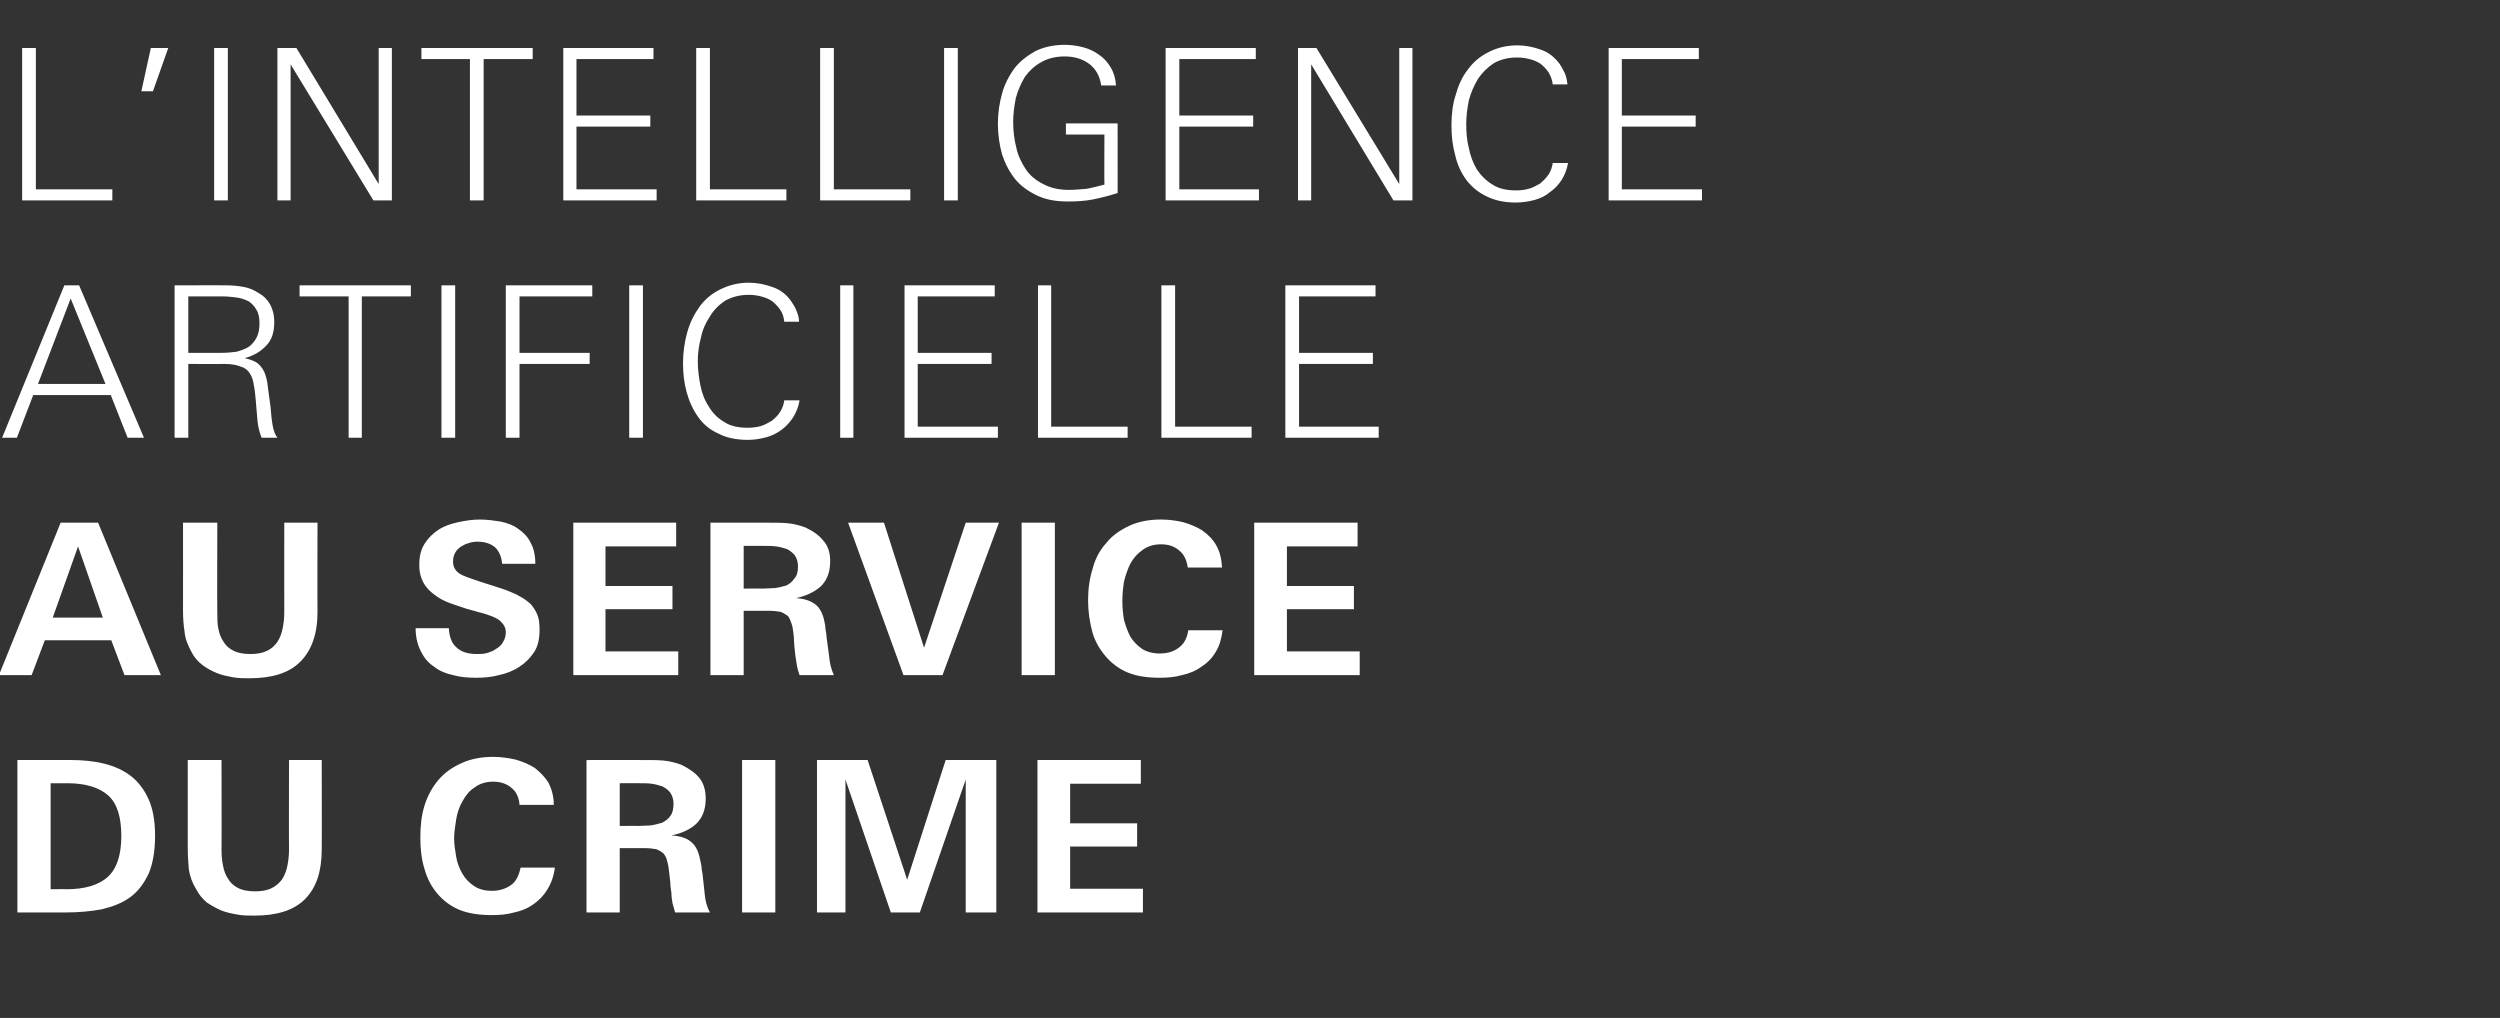 <?xml version="1.0" standalone="no"?><!DOCTYPE svg PUBLIC "-//W3C//DTD SVG 1.1//EN" "http://www.w3.org/Graphics/SVG/1.1/DTD/svg11.dtd"><svg xmlns="http://www.w3.org/2000/svg" version="1.1" width="474px" height="193px" viewBox="0 -8 474 193" style="top:-8px"><rect x="0" y="-8" width="474" height="193" fill="#333333" stroke="none"/><desc>L’intelligence artificielle au service du crime</desc><defs/><g id="Polygon434508"><path d="m29.4 150.4c0 2.9-.4 5.3-1.2 7.2c-.9 1.9-2 3.4-3.5 4.5c-1.5 1.1-3.3 1.8-5.4 2.3c-2.1.4-4.4.6-6.9.6c0 0-9.1 0-9.1 0l0-28.9c0 0 10.06-.02 10.1 0c2.3 0 4.4.2 6.4.7c2 .5 3.7 1.3 5.1 2.4c1.4 1.1 2.5 2.6 3.3 4.4c.8 1.8 1.2 4.1 1.2 6.8zm-6.4.1c0-3.6-.8-6.2-2.5-7.7c-1.7-1.5-4.3-2.3-7.7-2.3c0 .02-3.2 0-3.2 0l0 20.1c0 0 2.96-.04 3 0c3.5 0 6.2-.8 7.9-2.4c1.7-1.6 2.5-4.2 2.5-7.7zm38 2.5c0 4.2-1 7.3-3.2 9.5c-2.1 2.1-5.3 3.1-9.6 3.1c-1 0-2.1 0-3.2-.2c-1.1-.2-2.1-.4-3.1-.8c-.9-.4-1.8-.9-2.7-1.5c-.8-.7-1.5-1.5-2-2.5c-.8-1.3-1.2-2.5-1.4-3.8c-.1-1.2-.2-2.6-.2-4c0 0 0-16.7 0-16.7l6.4 0c0 0 .04 17.02 0 17c0 1.1.1 2.2.3 3.1c.2 1 .5 1.8 1 2.5c.4.7 1.1 1.3 1.9 1.7c.8.4 1.9.6 3.2.6c1.2 0 2.3-.2 3.1-.6c.8-.4 1.5-1 2-1.7c.5-.8.8-1.6 1-2.6c.2-1 .3-2 .3-3.1c-.04-.04 0-16.9 0-16.9l6.2 0c0 0 .04 16.86 0 16.9zm44.2 3.5c-.2 1.6-.7 3-1.4 4.1c-.7 1.2-1.6 2.1-2.6 2.8c-1.1.8-2.3 1.3-3.7 1.6c-1.4.4-2.8.5-4.3.5c-2.3 0-4.4-.3-6.1-1c-1.7-.7-3.1-1.8-4.2-3.1c-1.1-1.3-1.9-2.8-2.4-4.6c-.6-1.9-.8-3.9-.8-6c0-2.2.2-4.2.8-6.1c.6-1.9 1.5-3.5 2.6-4.8c1.2-1.4 2.6-2.4 4.4-3.2c1.7-.8 3.7-1.2 6-1.2c1.4 0 2.8.2 4.2.5c1.4.4 2.6.9 3.7 1.6c1 .8 1.9 1.7 2.6 2.8c.6 1.2 1 2.6 1 4.2c0 0-6.5 0-6.5 0c-.1-1.4-.6-2.5-1.5-3.2c-.9-.8-2.1-1.2-3.5-1.2c-1.4 0-2.6.4-3.5 1.1c-1 .6-1.7 1.5-2.3 2.6c-.6 1-1 2.2-1.2 3.4c-.2 1.3-.4 2.5-.4 3.7c0 1.1.2 2.3.4 3.5c.2 1.1.6 2.2 1.2 3.2c.5.9 1.3 1.7 2.2 2.3c.9.6 2 .9 3.4.9c1.4 0 2.6-.4 3.6-1.1c1-.7 1.5-1.9 1.8-3.3c0 0 6.5 0 6.5 0zm22.8 8.5c-.2-.6-.3-1.2-.5-1.8c-.1-.6-.2-1.3-.2-1.9c-.1-.6-.2-1.3-.2-1.9c-.1-.6-.1-1.2-.2-1.8c-.1-.9-.2-1.7-.4-2.3c-.1-.6-.4-1.1-.7-1.5c-.4-.3-.8-.6-1.4-.8c-.6-.1-1.3-.2-2.3-.2c.03 0-4.6 0-4.6 0l0 12.2l-6.3 0l0-28.9c0 0 11.06-.02 11.1 0c1.2 0 2.3 0 3.5.1c1.1.1 2.3.4 3.4.8c1.4.7 2.6 1.5 3.4 2.5c.8 1 1.2 2.3 1.2 3.9c0 2.1-.6 3.6-1.8 4.8c-1.2 1.1-2.8 1.8-4.7 2.2c0 0 0 0 0 0c1.7.1 2.9.5 3.7 1.2c.8.6 1.4 1.7 1.7 3.2c.1.5.2.9.3 1.4c0 .5.1 1 .2 1.5c.1 1.2.3 2.5.4 3.7c.1 1.3.4 2.5 1 3.6c0 0-6.6 0-6.6 0zm-.3-20.6c0-.8-.2-1.5-.6-2.1c-.4-.5-.9-.9-1.5-1.2c-.6-.2-1.3-.4-2-.5c-.7-.1-1.5-.1-2.2-.1c.05-.02-3.9 0-3.9 0l0 8.1c0 0 3.51-.04 3.5 0c.8 0 1.5-.1 2.3-.1c.8-.1 1.5-.3 2.2-.5c.6-.3 1.2-.7 1.6-1.3c.4-.5.6-1.3.6-2.3zm13 20.6l0-28.9l6.3 0l0 28.9l-6.3 0zm42.4 0l0-25.2l-8.7 25.2l-5.5 0l-8.6-25.2l0 25.2l-5.4 0l0-28.9l9.6 0l7.5 22.7l7.3-22.7l9.6 0l0 28.9l-5.8 0zm13.6 0l0-28.9l19.6 0l0 4.5l-13.4 0l0 7.5l12.7 0l0 4.4l-12.7 0l0 8l13.8 0l0 4.5l-20 0z" stroke="none" fill="#fff"/></g><g id="Polygon434507"><path d="m23.6 120l-2.5-6.6l-12.6 0l-2.5 6.6l-6.2 0l11.7-28.9l7.1 0l11.9 28.9l-6.9 0zm-8.8-24.4l-4.8 13.5l9.5 0l-4.7-13.5zm45.4 12.4c0 4.2-1.1 7.3-3.3 9.5c-2.1 2.1-5.3 3.1-9.6 3.1c-1 0-2.1 0-3.2-.2c-1-.2-2.1-.4-3-.8c-1-.4-1.9-.9-2.7-1.5c-.9-.7-1.6-1.5-2.1-2.5c-.7-1.3-1.2-2.5-1.3-3.8c-.2-1.2-.3-2.6-.3-4c.02 0 0-16.7 0-16.7l6.5 0c0 0-.04 17.02 0 17c0 1.1 0 2.2.2 3.1c.2 1 .5 1.8 1 2.5c.4.7 1.1 1.3 1.9 1.7c.8.4 1.9.6 3.2.6c1.3 0 2.3-.2 3.1-.6c.9-.4 1.5-1 2-1.7c.5-.8.8-1.6 1-2.6c.2-1 .3-2 .3-3.1c-.02-.04 0-16.9 0-16.9l6.3 0c0 0-.04 16.86 0 16.9zm42.1 3.4c0 1.7-.3 3.1-1 4.2c-.8 1.2-1.7 2.1-2.8 2.8c-1.2.8-2.5 1.3-3.9 1.6c-1.5.4-2.9.5-4.3.5c-1.5 0-3-.1-4.4-.5c-1.4-.3-2.6-.8-3.6-1.6c-1.1-.7-1.9-1.7-2.5-2.9c-.6-1.2-1-2.6-1-4.4c0 0 6.3 0 6.3 0c.1 1.6.5 2.8 1.4 3.6c.9.9 2.2 1.3 3.9 1.3c.7 0 1.3 0 2-.2c.6-.2 1.2-.4 1.7-.8c.5-.3 1-.7 1.3-1.3c.3-.5.5-1.1.5-1.8c0-.8-.3-1.4-.8-1.9c-.4-.5-1-.8-1.7-1.1c-.8-.3-1.6-.6-2.5-.8c-.8-.2-1.7-.5-2.5-.7c-1.1-.4-2.2-.7-3.2-1.1c-1.1-.4-2-.9-2.9-1.6c-.8-.6-1.5-1.3-2-2.2c-.5-.9-.8-2-.8-3.4c0-1.6.3-2.9 1-4c.7-1.1 1.6-2 2.7-2.7c1.1-.7 2.3-1.1 3.7-1.4c1.4-.3 2.7-.5 4.1-.5c1.4 0 2.7.2 4 .4c1.3.3 2.4.7 3.3 1.4c1 .7 1.8 1.5 2.3 2.6c.6 1 .9 2.4.9 4c0 0-6.3 0-6.3 0c-.1-1.4-.6-2.4-1.3-3.1c-.8-.7-1.9-1.1-3.4-1.1c-.6 0-1.2.1-1.7.3c-.5.1-1 .4-1.5.7c-.4.3-.8.7-1 1.1c-.3.5-.4 1.1-.4 1.7c0 .8.3 1.5.9 2c.3.3.9.6 1.7.9c.8.3 1.7.6 2.6.9c.9.3 1.9.6 2.8.9c.9.3 1.6.5 2.1.7c1 .4 1.8.7 2.6 1.2c.8.4 1.4.9 2 1.4c.5.6 1 1.3 1.3 2.1c.3.7.4 1.7.4 2.8zm6.4 8.6l0-28.9l19.5 0l0 4.5l-13.4 0l0 7.5l12.7 0l0 4.4l-12.7 0l0 8l13.8 0l0 4.5l-19.9 0zm42.9 0c-.2-.6-.4-1.2-.5-1.8c-.1-.6-.2-1.3-.3-1.9c-.1-.6-.1-1.3-.2-1.9c0-.6-.1-1.2-.1-1.8c-.1-.9-.2-1.7-.4-2.3c-.2-.6-.4-1.1-.7-1.5c-.4-.3-.9-.6-1.4-.8c-.6-.1-1.4-.2-2.3-.2c-.01 0-4.7 0-4.7 0l0 12.2l-6.3 0l0-28.9c0 0 11.12-.02 11.1 0c1.2 0 2.4 0 3.5.1c1.2.1 2.3.4 3.4.8c1.5.7 2.6 1.5 3.4 2.5c.9 1 1.3 2.3 1.3 3.9c0 2.1-.6 3.6-1.8 4.8c-1.3 1.1-2.8 1.8-4.7 2.2c0 0 0 0 0 0c1.6.1 2.8.5 3.7 1.2c.8.6 1.4 1.7 1.7 3.2c.1.5.2.9.2 1.4c.1.5.2 1 .2 1.5c.2 1.2.3 2.5.5 3.7c.1 1.3.4 2.5.9 3.6c0 0-6.5 0-6.5 0zm-.3-20.6c0-.8-.2-1.5-.6-2.1c-.4-.5-.9-.9-1.5-1.2c-.6-.2-1.3-.4-2-.5c-.8-.1-1.5-.1-2.2-.1c.01-.02-4 0-4 0l0 8.1c0 0 3.57-.04 3.6 0c.7 0 1.5-.1 2.3-.1c.8-.1 1.5-.3 2.2-.5c.6-.3 1.1-.7 1.5-1.3c.5-.5.7-1.3.7-2.3zm27.4 20.6l-7.4 0l-10.5-28.9l6.8 0l7.6 23.7l7.9-23.7l6.3 0l-10.7 28.9zm15 0l0-28.9l6.3 0l0 28.9l-6.3 0zm38.1-8.5c-.2 1.6-.6 3-1.3 4.1c-.7 1.2-1.6 2.1-2.7 2.8c-1.1.8-2.3 1.3-3.7 1.6c-1.4.4-2.8.5-4.3.5c-2.3 0-4.3-.3-6-1c-1.7-.7-3.1-1.8-4.2-3.1c-1.1-1.3-2-2.8-2.5-4.6c-.5-1.9-.8-3.9-.8-6c0-2.2.3-4.2.9-6.1c.5-1.9 1.4-3.5 2.6-4.8c1.1-1.4 2.6-2.4 4.3-3.2c1.7-.8 3.7-1.2 6-1.2c1.5 0 2.9.2 4.2.5c1.4.4 2.6.9 3.7 1.6c1.1.8 2 1.7 2.6 2.8c.7 1.2 1 2.6 1.1 4.2c0 0-6.5 0-6.5 0c-.2-1.4-.7-2.5-1.6-3.2c-.9-.8-2-1.2-3.5-1.2c-1.4 0-2.6.4-3.5 1.1c-.9.6-1.7 1.5-2.3 2.6c-.5 1-.9 2.2-1.2 3.4c-.2 1.3-.3 2.5-.3 3.7c0 1.1.1 2.3.3 3.5c.3 1.1.7 2.2 1.2 3.2c.6.9 1.3 1.7 2.2 2.3c.9.6 2.1.9 3.4.9c1.5 0 2.7-.4 3.6-1.1c1-.7 1.6-1.9 1.8-3.3c0 0 6.5 0 6.5 0zm6 8.5l0-28.9l19.6 0l0 4.5l-13.4 0l0 7.5l12.7 0l0 4.4l-12.7 0l0 8l13.8 0l0 4.5l-20 0z" stroke="none" fill="#fff"/></g><g id="Polygon434506"><path d="m24.2 75l-3.2-8.1l-14.7 0l-3.1 8.1l-2.8 0l11.8-28.9l2.8 0l12.3 28.9l-3.1 0zm-10.8-26.4l-6.2 16.2l12.8 0l-6.6-16.2zm36.2 26.4c-.4-1-.7-2.2-.8-3.4c-.1-1.2-.2-2.4-.3-3.6c-.1-1.2-.2-2.2-.4-3.1c-.1-.9-.4-1.6-.8-2.2c-.3-.5-.9-1-1.7-1.2c-.7-.3-1.7-.5-3.1-.5c.05.04-6.8 0-6.8 0l0 14l-2.6 0l0-28.9c0 0 9.74-.02 9.7 0c1.2 0 2.3.1 3.4.3c1.1.2 2 .6 2.9 1.2c.9.5 1.6 1.2 2.1 2.1c.5.9.8 2 .8 3.4c0 1.9-.5 3.4-1.5 4.4c-1 1.1-2.3 1.9-4.1 2.4c.8.2 1.5.4 2.2.8c.6.4 1.1 1 1.5 1.8c.3.7.6 1.7.7 3c.2 1.2.3 2.5.5 3.7c.1 1.3.2 2.4.4 3.5c.2 1.1.5 1.8.9 2.3c0 0-3 0-3 0zm-.4-21.7c0-1.1-.2-2-.6-2.6c-.4-.7-.9-1.2-1.5-1.6c-.7-.3-1.4-.6-2.3-.7c-.8-.1-1.7-.2-2.6-.2c.02 0-6.5 0-6.5 0l0 10.7c0 0 6.32.02 6.3 0c1 0 1.9-.1 2.8-.2c.8-.2 1.6-.5 2.3-.9c.6-.4 1.1-1 1.5-1.7c.4-.7.6-1.7.6-2.8zm19.4-5.1l0 26.8l-2.5 0l0-26.8l-9.3 0l0-2.1l21.1 0l0 2.1l-9.3 0zm15.1 26.8l0-28.9l2.6 0l0 28.9l-2.6 0zm14.8-26.8l0 10.7l13.3 0l0 2.1l-13.3 0l0 14l-2.6 0l0-28.9l16.4 0l0 2.1l-13.8 0zm20.8 26.8l0-28.9l2.6 0l0 28.9l-2.6 0zm32.3-7.1c-.2 1.2-.6 2.2-1.2 3.2c-.6.9-1.3 1.7-2.1 2.3c-.9.7-1.9 1.2-3 1.5c-1.1.3-2.3.5-3.5.5c-2.2 0-4.1-.4-5.6-1.2c-1.6-.7-2.9-1.8-3.8-3.1c-1-1.4-1.7-2.9-2.2-4.7c-.5-1.8-.7-3.6-.7-5.6c0-2 .3-4 .8-5.8c.5-1.8 1.3-3.4 2.3-4.8c1-1.4 2.3-2.5 3.9-3.3c1.6-.8 3.4-1.3 5.5-1.3c1.5 0 3 .3 4.4.8c1.5.5 2.7 1.4 3.6 2.7c.4.6.8 1.2 1 1.8c.3.7.5 1.4.5 2.1c0 0-2.8 0-2.8 0c-.1-.9-.3-1.6-.8-2.3c-.4-.6-.9-1.1-1.5-1.6c-.6-.4-1.3-.7-2.1-.9c-.8-.2-1.5-.3-2.3-.3c-1.8 0-3.2.4-4.5 1.1c-1.2.8-2.2 1.8-2.9 3c-.8 1.2-1.4 2.5-1.7 4c-.4 1.5-.6 3-.6 4.5c0 1.5.2 3.1.5 4.6c.3 1.5.8 2.8 1.6 4c.7 1.2 1.7 2.2 2.9 2.9c1.2.8 2.7 1.1 4.5 1.1c.8 0 1.6-.1 2.4-.3c.7-.2 1.4-.6 2.1-1c.6-.5 1.2-1 1.6-1.7c.4-.6.7-1.4.8-2.2c0 0 2.9 0 2.9 0zm7.7 7.1l0-28.9l2.5 0l0 28.9l-2.5 0zm12.2 0l0-28.9l17.1 0l0 2.1l-14.6 0l0 10.7l14 0l0 2.1l-14 0l0 11.9l15.2 0l0 2.1l-17.7 0zm25.3 0l0-28.9l2.5 0l0 26.8l14.5 0l0 2.1l-17 0zm23.4 0l0-28.9l2.6 0l0 26.8l14.5 0l0 2.1l-17.1 0zm23.5 0l0-28.9l17.1 0l0 2.1l-14.5 0l0 10.7l14 0l0 2.1l-14 0l0 11.9l15.1 0l0 2.1l-17.7 0z" stroke="none" fill="#fff"/></g><g id="Polygon434505"><path d="m4.2 30l0-28.9l2.6 0l0 26.8l14.5 0l0 2.1l-17.1 0zm24.8-20.7l-2.2 0l1.8-8.2l3.3 0l-2.9 8.2zm11.6 20.7l0-28.9l2.6 0l0 28.9l-2.6 0zm30.2 0l-15.7-25.8l0 25.8l-2.5 0l0-28.9l3.6 0l15.6 25.8l0-25.8l2.5 0l0 28.9l-3.5 0zm20.9-26.8l0 26.8l-2.6 0l0-26.8l-9.2 0l0-2.1l21.1 0l0 2.1l-9.3 0zm15.1 26.8l0-28.9l17.1 0l0 2.1l-14.6 0l0 10.7l14 0l0 2.1l-14 0l0 11.9l15.2 0l0 2.1l-17.7 0zm25.2 0l0-28.9l2.6 0l0 26.8l14.5 0l0 2.1l-17.1 0zm23.5 0l0-28.9l2.6 0l0 26.8l14.5 0l0 2.1l-17.1 0zm23.5 0l0-28.9l2.6 0l0 28.9l-2.6 0zm32.9-1.4c-1.6.5-3.1.9-4.6 1.2c-1.5.3-3.1.4-4.8.4c-2.2 0-4.1-.3-5.8-1.1c-1.7-.8-3.1-1.8-4.2-3.1c-1.1-1.4-1.9-2.9-2.5-4.7c-.5-1.8-.8-3.8-.8-5.9c0-2 .3-3.9.8-5.7c.5-1.8 1.3-3.3 2.3-4.7c1.1-1.4 2.4-2.4 4-3.3c1.6-.8 3.5-1.2 5.6-1.2c1.3 0 2.5.2 3.6.5c1.1.3 2.1.8 2.9 1.4c.9.6 1.6 1.4 2.2 2.4c.6 1 .9 2.1 1 3.4c0 0-2.8 0-2.8 0c-.3-1.9-1.1-3.2-2.3-4.1c-1.2-.9-2.8-1.4-4.6-1.4c-1.8 0-3.3.4-4.5 1.1c-1.3.7-2.3 1.7-3.1 2.8c-.7 1.2-1.3 2.5-1.7 4c-.3 1.5-.5 3-.5 4.6c0 1.6.2 3.3.6 4.8c.3 1.5 1 2.9 1.8 4.1c.8 1.2 1.9 2.1 3.3 2.8c1.3.7 2.9 1.1 4.8 1.1c1.1 0 2.2-.1 3.4-.2c1.1-.2 2.2-.5 3.4-.8c-.04 0 0-9.5 0-9.5l-7.3 0l0-2.1l9.8 0c0 0 .02 13.24 0 13.2zm9.1 1.4l0-28.9l17.1 0l0 2.1l-14.5 0l0 10.7l14 0l0 2.1l-14 0l0 11.9l15.1 0l0 2.1l-17.7 0zm43.2 0l-15.6-25.8l0 25.8l-2.5 0l0-28.9l3.5 0l15.7 25.8l0-25.8l2.5 0l0 28.9l-3.6 0zm33.1-7.1c-.2 1.2-.6 2.2-1.2 3.2c-.6.9-1.3 1.7-2.2 2.3c-.8.7-1.8 1.2-2.9 1.5c-1.1.3-2.3.5-3.6.5c-2.2 0-4-.4-5.6-1.2c-1.5-.7-2.8-1.8-3.8-3.1c-1-1.4-1.7-2.9-2.1-4.7c-.5-1.8-.7-3.6-.7-5.6c0-2 .2-4 .8-5.8c.5-1.8 1.2-3.4 2.3-4.8c1-1.4 2.3-2.5 3.9-3.3c1.5-.8 3.4-1.3 5.5-1.3c1.5 0 3 .3 4.4.8c1.5.5 2.6 1.4 3.6 2.7c.4.6.7 1.2 1 1.8c.3.7.4 1.4.5 2.1c0 0-2.8 0-2.8 0c-.1-.9-.4-1.6-.8-2.3c-.4-.6-.9-1.1-1.5-1.6c-.6-.4-1.3-.7-2.1-.9c-.8-.2-1.6-.3-2.4-.3c-1.7 0-3.2.4-4.4 1.1c-1.2.8-2.2 1.8-3 3c-.7 1.2-1.3 2.5-1.7 4c-.3 1.5-.5 3-.5 4.5c0 1.5.1 3.1.5 4.6c.3 1.5.8 2.8 1.5 4c.8 1.2 1.8 2.2 3 2.9c1.2.8 2.7 1.1 4.5 1.1c.8 0 1.6-.1 2.3-.3c.8-.2 1.5-.6 2.2-1c.6-.5 1.1-1 1.6-1.7c.4-.6.7-1.4.8-2.2c0 0 2.9 0 2.9 0zm7.7 7.1l0-28.9l17.1 0l0 2.1l-14.6 0l0 10.7l14 0l0 2.1l-14 0l0 11.9l15.2 0l0 2.1l-17.7 0z" stroke="none" fill="#fff"/></g></svg>